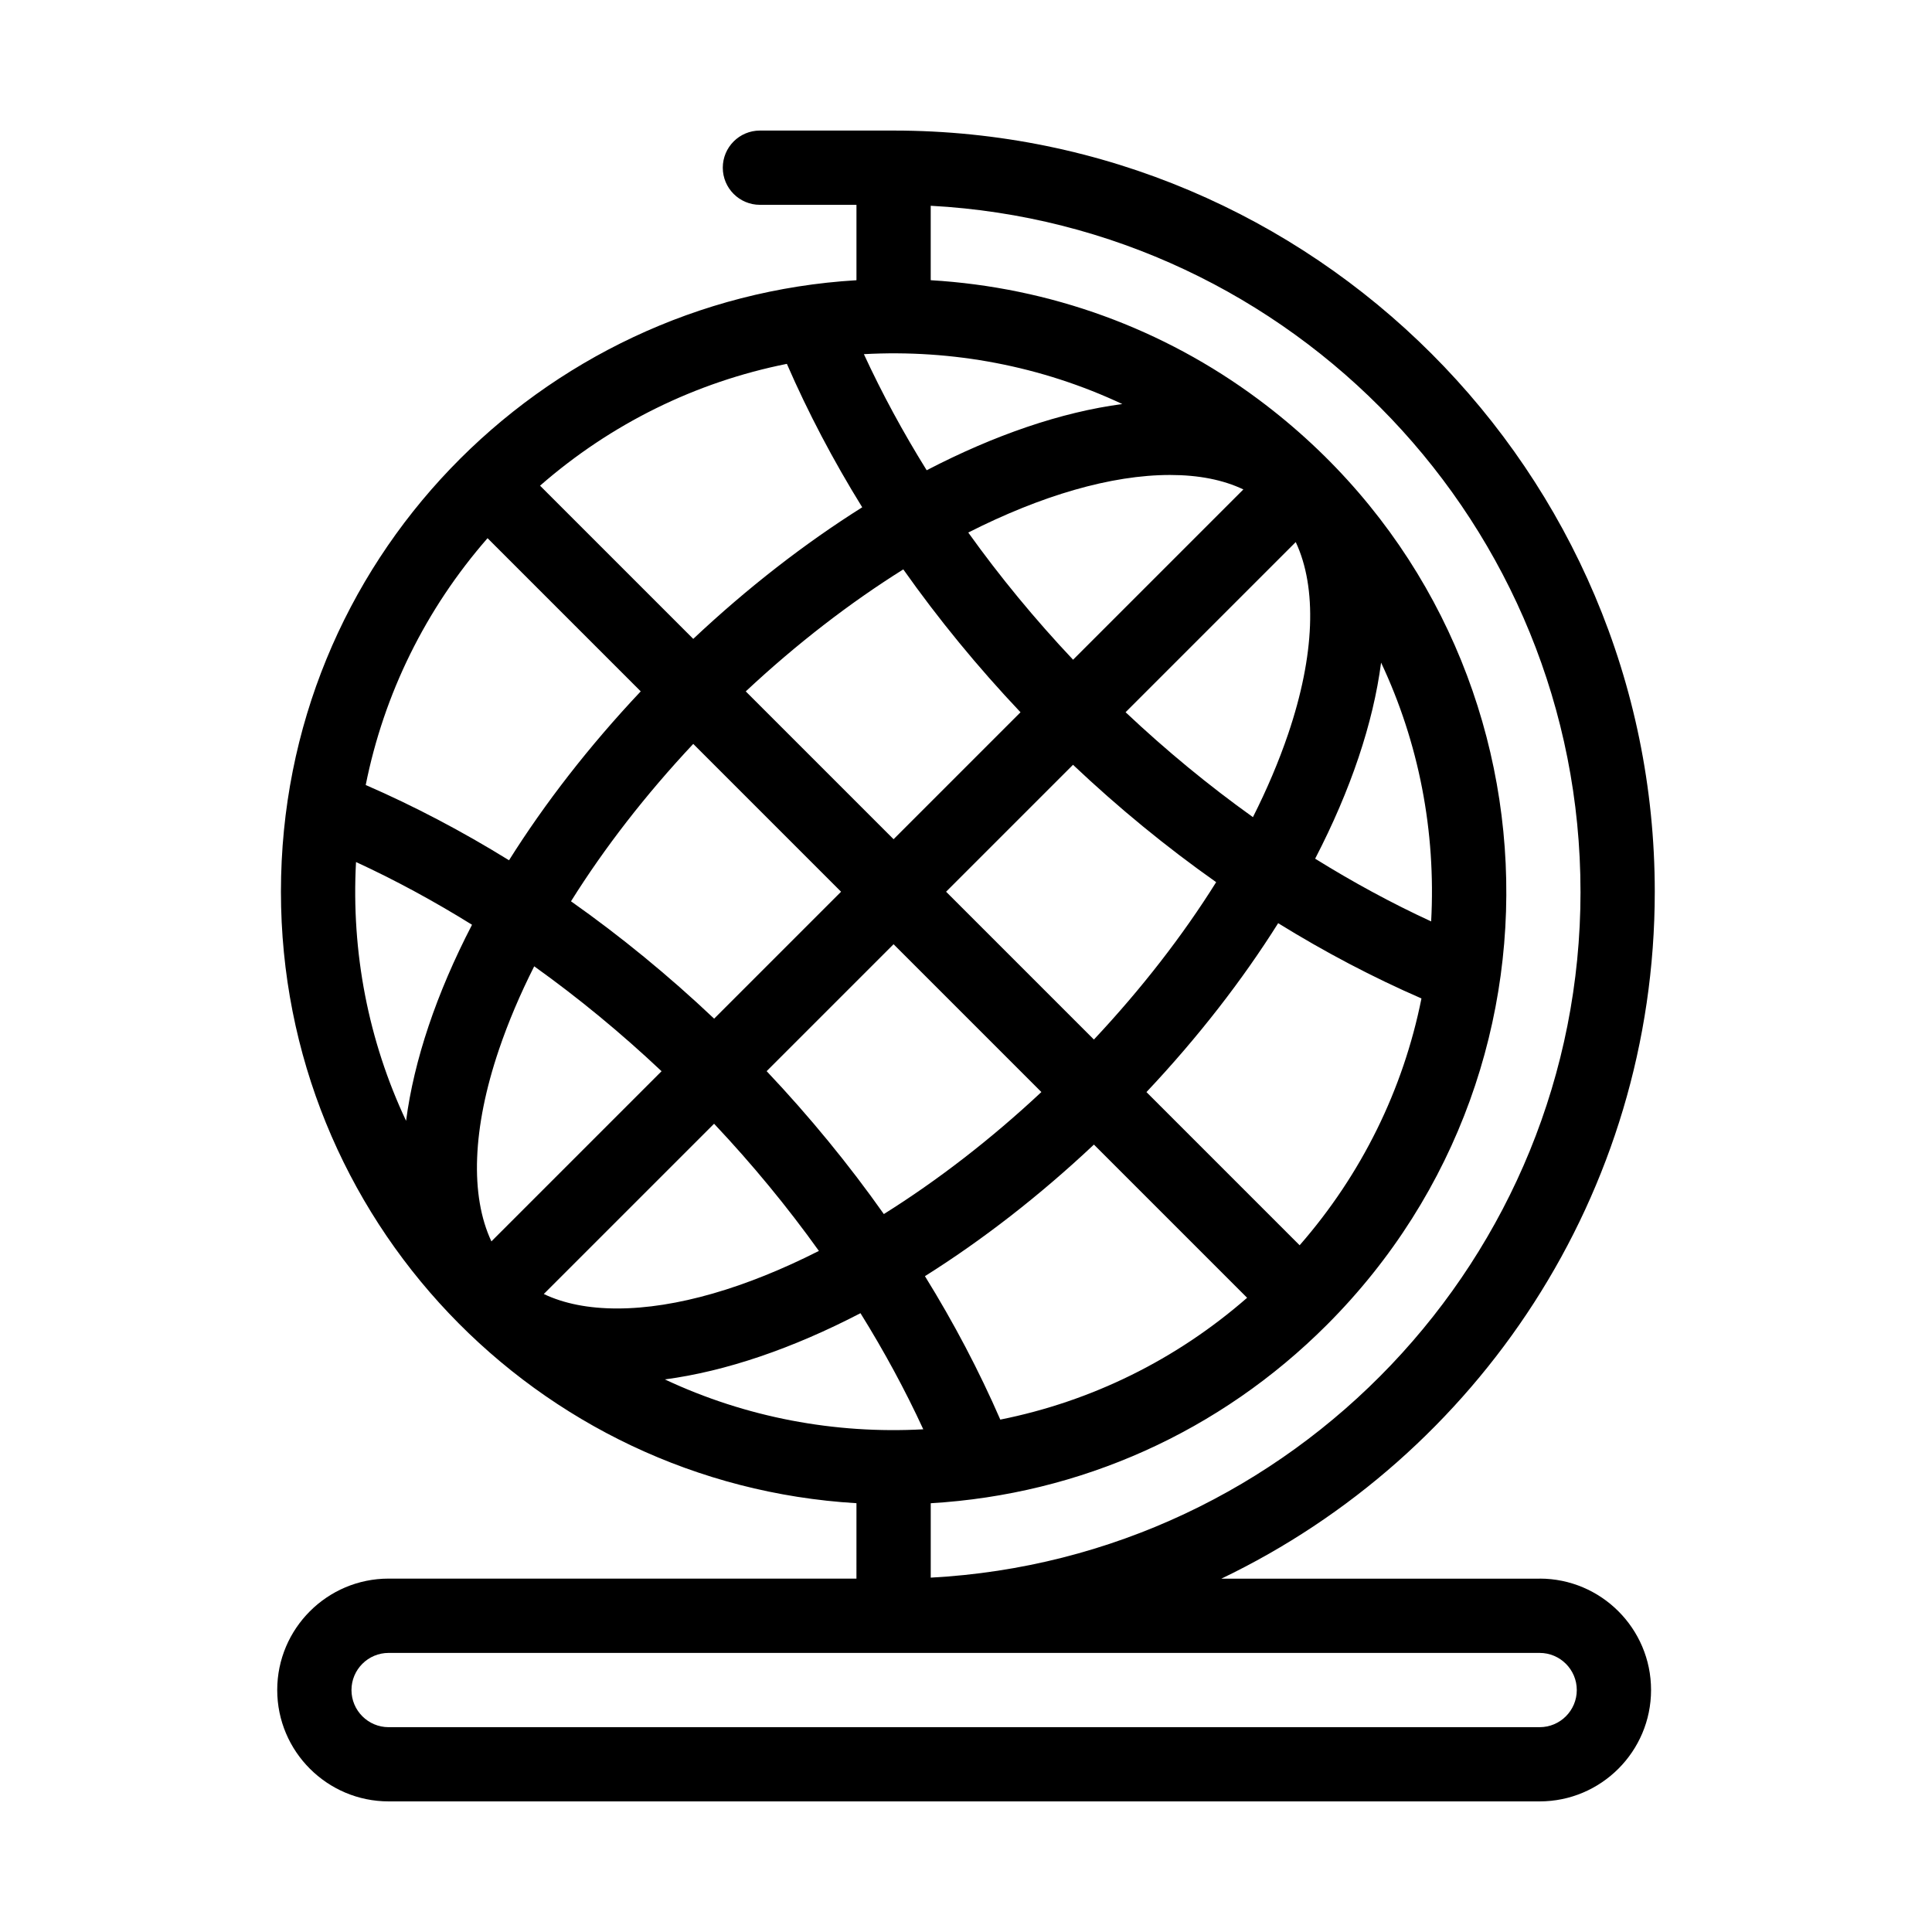 <?xml version="1.0" encoding="UTF-8"?>
<!-- Uploaded to: ICON Repo, www.iconrepo.com, Generator: ICON Repo Mixer Tools -->
<svg fill="#000000" width="800px" height="800px" version="1.1" viewBox="144 144 512 512" xmlns="http://www.w3.org/2000/svg">
 <path d="m552.03 562.36h-84.359c67.875-32.516 114.86-101.89 114.86-182.04 0-111.23-90.492-201.72-201.72-201.72h-35.426c-5.434 0-9.84 4.406-9.84 9.84s4.406 9.84 9.84 9.84h25.586v19.984c-83.621 4.965-152.52 74.238-152.52 162.05 0 86.887 67.863 157.03 152.52 162.05l-0.004 19.984h-123.98c-16.277 0-29.52 13.242-29.52 29.52s13.242 29.52 29.52 29.52h305.04c16.277 0 29.52-13.242 29.52-29.52 0.004-16.277-13.238-29.52-29.516-29.52zm10.824-182.04c0 97.074-76.379 176.64-172.2 181.77v-19.715c39.668-2.356 76.633-18.918 104.96-47.25 69.906-69.91 61.887-185.78-18.172-245.32-25.203-18.742-55.137-29.664-86.793-31.547v-19.727c95.816 5.133 172.2 84.703 172.2 181.78zm-289.65-93.695 40.594 40.594c-13.758 14.605-25.457 29.734-34.902 44.762-12.387-7.66-25.098-14.344-37.977-19.945 4.836-24.164 15.863-46.602 32.285-65.41zm79.324-46.199c5.606 12.891 12.297 25.613 19.969 38.012-15.199 9.559-30.359 21.305-44.781 34.871l-40.598-40.598c18.809-16.422 41.246-27.449 65.41-32.285zm-114.18 132.02c10.406 4.801 20.684 10.375 30.742 16.625-9.441 18.211-15.383 35.914-17.477 51.961-9.973-21.188-14.559-44.613-13.266-68.586zm134.59-134.59c23.473-1.293 47.023 3.137 68.484 13.219-16.172 2.141-33.848 8.195-51.844 17.547-6.258-10.066-11.836-20.352-16.641-30.766zm150.33 150.33c-10.406-4.801-20.684-10.375-30.742-16.625 9.441-18.211 15.383-35.914 17.477-51.961 9.992 21.227 14.562 44.672 13.266 68.586zm-190.03 53.617c10.121 10.738 19.418 22.023 27.777 33.703-19.285 9.781-37.824 15.254-53.477 15.254-7.574 0-14.07-1.285-19.43-3.832zm13.93-13.934 33.637-33.637 39.172 39.172c-13.434 12.57-27.621 23.488-41.75 32.336-9.293-13.16-19.691-25.848-31.059-37.871zm47.555-47.551 33.637-33.637c12.039 11.387 24.75 21.801 37.934 31.102-8.867 14.176-19.805 28.281-32.398 41.707zm47.566-47.57 45.094-45.094c5.68 12.113 5.07 29.984-2.012 50.859-2.457 7.238-5.586 14.613-9.332 22.039-11.699-8.363-22.996-17.668-33.75-27.805zm11.785-62.875c7.574 0 14.07 1.285 19.43 3.832l-45.129 45.129c-10.121-10.738-19.418-22.023-27.777-33.703 19.281-9.785 37.824-15.258 53.477-15.258zm-39.629 62.887-33.641 33.641-39.172-39.172c13.434-12.57 27.621-23.488 41.75-32.336 9.293 13.16 19.695 25.848 31.062 37.867zm-47.555 47.559-33.637 33.637c-12.039-11.387-24.75-21.801-37.934-31.102 8.867-14.176 19.805-28.281 32.398-41.711zm-47.57 47.566-45.094 45.094c-5.68-12.113-5.07-29.984 2.012-50.859 2.457-7.238 5.586-14.613 9.332-22.039 11.699 8.363 23 17.668 33.75 27.805zm52.715 64.125c6.258 10.066 11.836 20.352 16.641 30.77-23.422 1.285-46.98-3.117-68.484-13.219 16.172-2.144 33.844-8.195 51.844-17.551zm37.051 28.199c-5.606-12.891-12.297-25.613-19.969-38.012 15.199-9.559 30.359-21.301 44.781-34.871l40.598 40.598c-18.805 16.422-41.242 27.449-65.41 32.285zm79.328-46.199-40.594-40.594c13.754-14.605 25.453-29.734 34.902-44.762 12.387 7.66 25.098 14.344 37.977 19.945-4.836 24.164-15.863 46.602-32.285 65.41zm63.609 127.71h-305.04c-5.426 0-9.84-4.414-9.84-9.84 0-5.426 4.414-9.84 9.84-9.84h305.04c5.426 0 9.84 4.414 9.84 9.84 0 5.426-4.414 9.84-9.84 9.84z"/>
</svg>